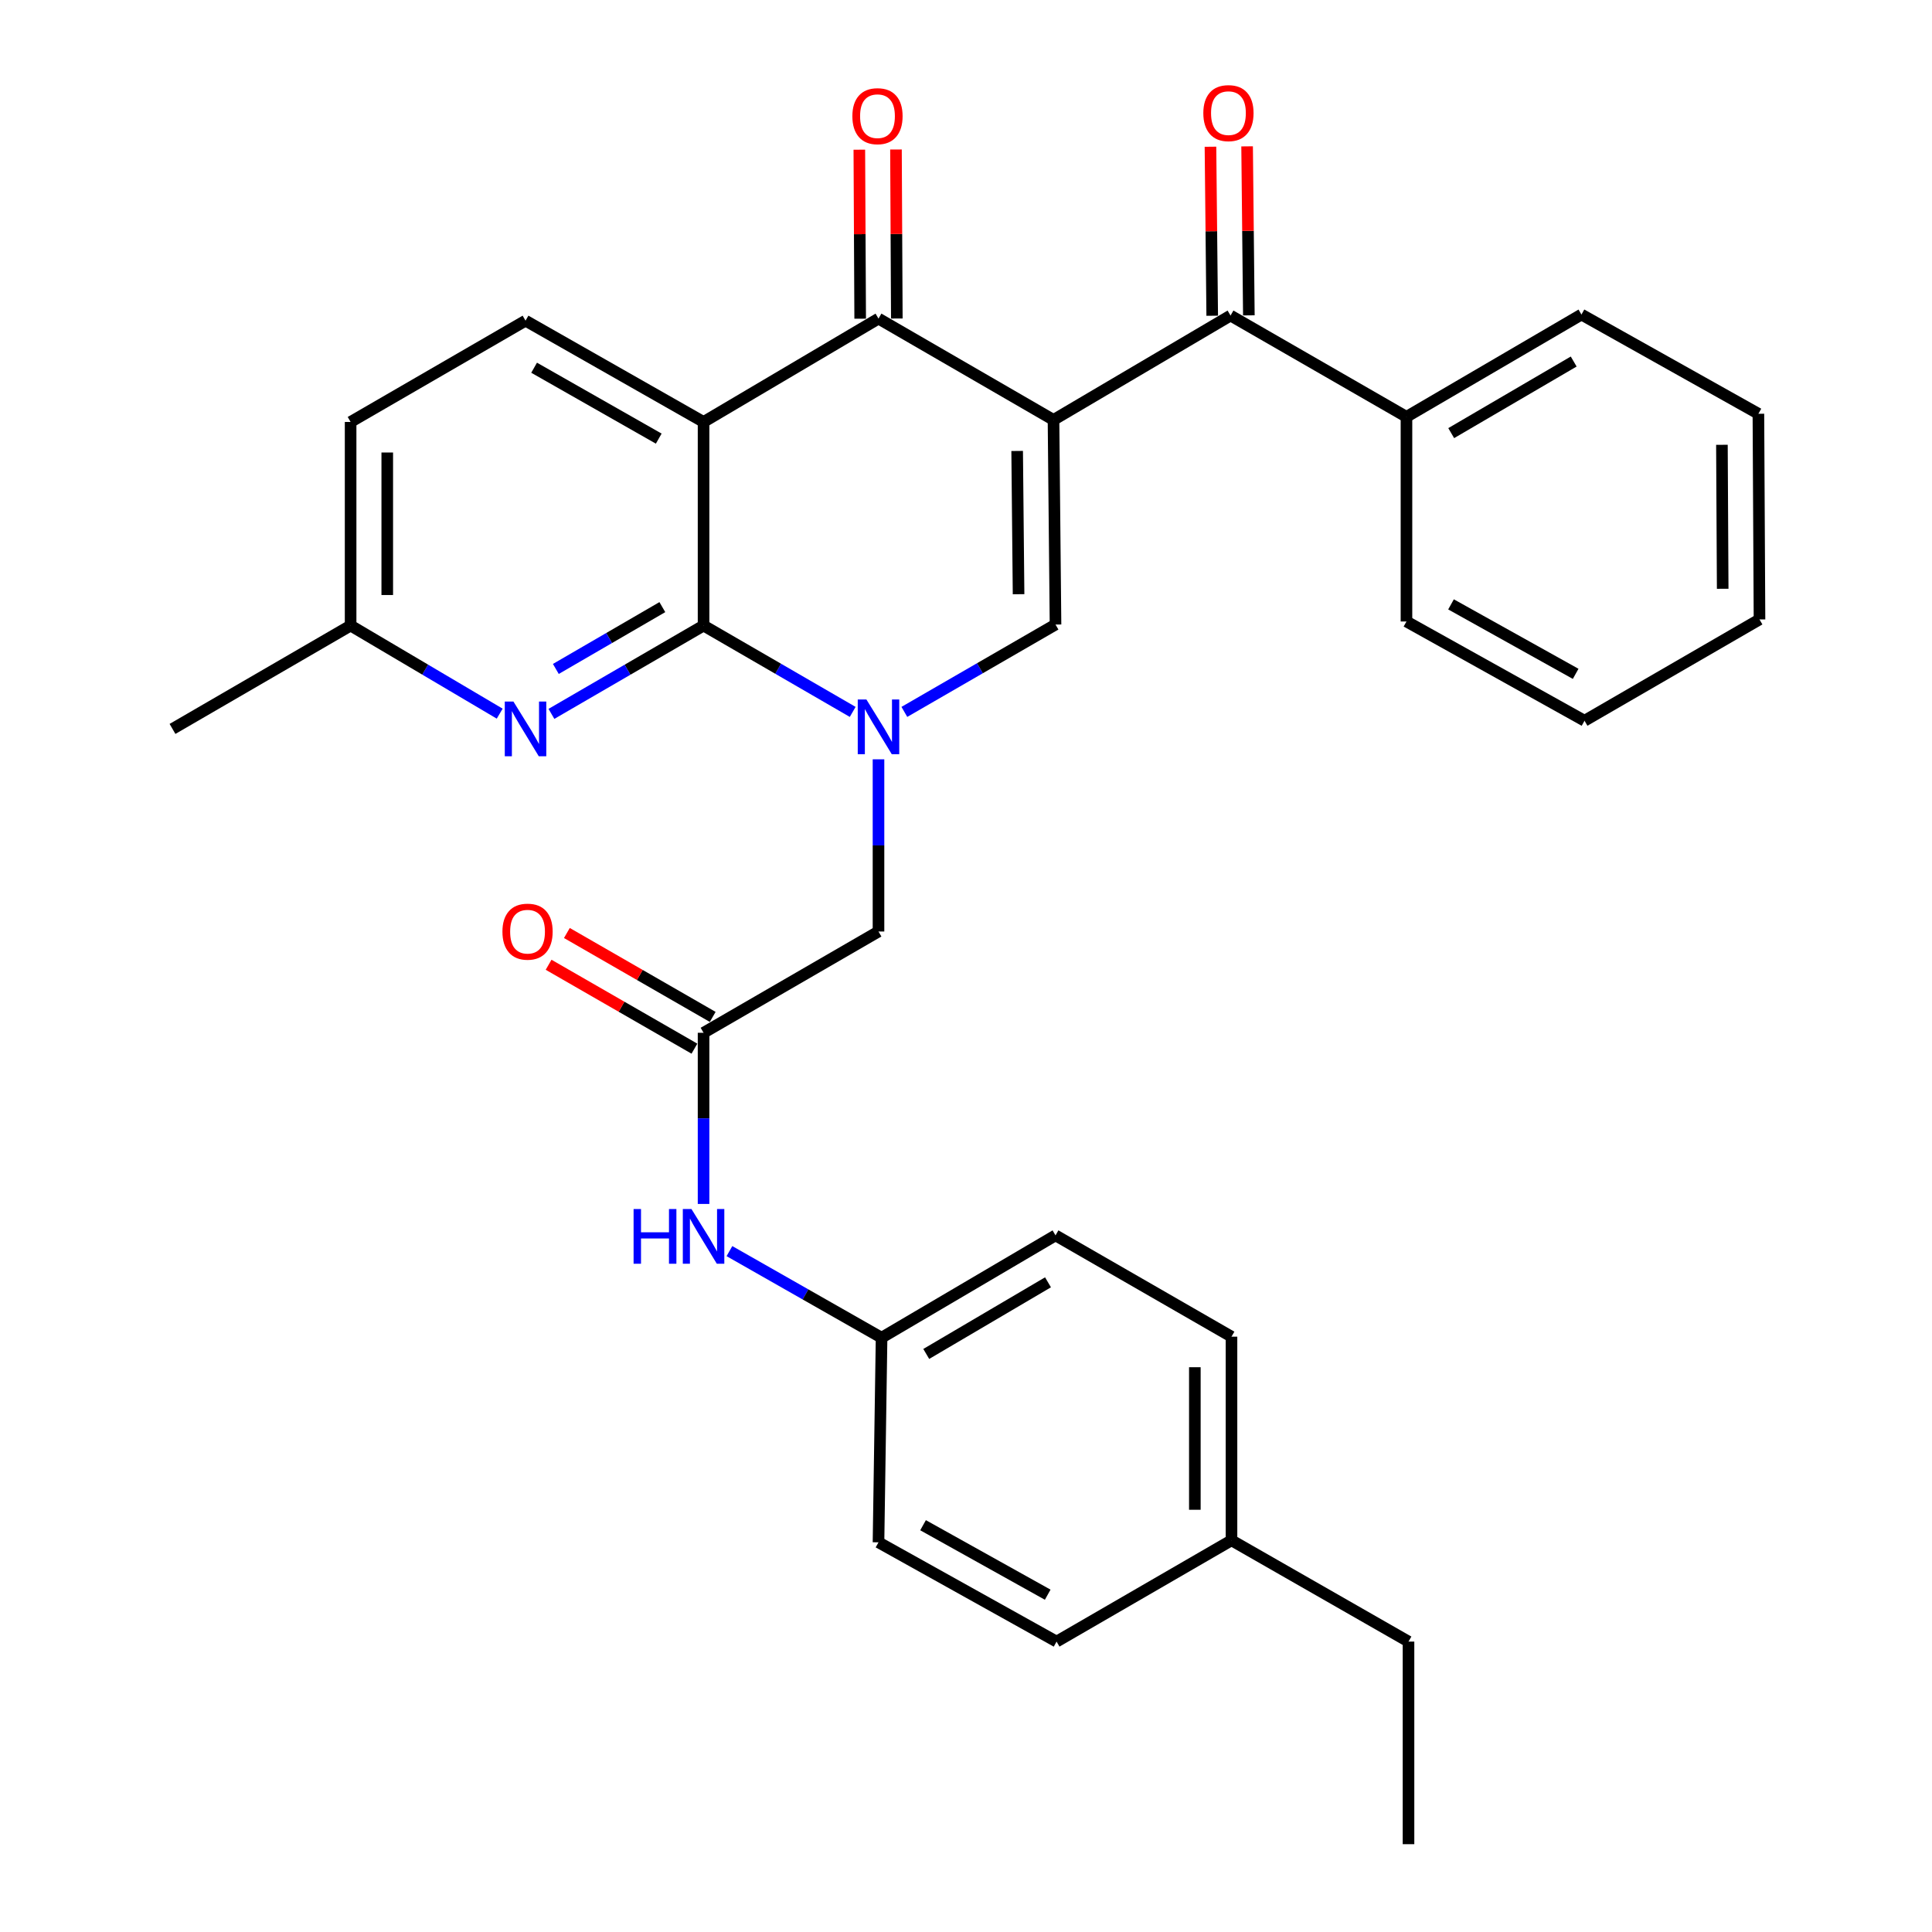 <?xml version='1.0' encoding='iso-8859-1'?>
<svg version='1.1' baseProfile='full'
              xmlns='http://www.w3.org/2000/svg'
                      xmlns:rdkit='http://www.rdkit.org/xml'
                      xmlns:xlink='http://www.w3.org/1999/xlink'
                  xml:space='preserve'
width='1000px' height='1000px' viewBox='0 0 1000 1000'>
<!-- END OF HEADER -->
<rect style='opacity:1.0;fill:#FFFFFF;stroke:none' width='1000' height='1000' x='0' y='0'> </rect>
<path class='bond-3' d='M 545.29,217.342 L 454.71,164.908' style='fill:none;fill-rule:evenodd;stroke:#000000;stroke-width:6px;stroke-linecap:butt;stroke-linejoin:miter;stroke-opacity:1' />
<path class='bond-4' d='M 545.29,217.342 L 546.333,323.263' style='fill:none;fill-rule:evenodd;stroke:#000000;stroke-width:6px;stroke-linecap:butt;stroke-linejoin:miter;stroke-opacity:1' />
<path class='bond-4' d='M 526.48,233.417 L 527.21,307.562' style='fill:none;fill-rule:evenodd;stroke:#000000;stroke-width:6px;stroke-linecap:butt;stroke-linejoin:miter;stroke-opacity:1' />
<path class='bond-5' d='M 545.29,217.342 L 636.922,163.327' style='fill:none;fill-rule:evenodd;stroke:#000000;stroke-width:6px;stroke-linecap:butt;stroke-linejoin:miter;stroke-opacity:1' />
<path class='bond-0' d='M 468.096,368.478 L 507.214,345.87' style='fill:none;fill-rule:evenodd;stroke:#0000FF;stroke-width:6px;stroke-linecap:butt;stroke-linejoin:miter;stroke-opacity:1' />
<path class='bond-0' d='M 507.214,345.87 L 546.333,323.263' style='fill:none;fill-rule:evenodd;stroke:#000000;stroke-width:6px;stroke-linecap:butt;stroke-linejoin:miter;stroke-opacity:1' />
<path class='bond-1' d='M 441.355,368.481 L 402.759,346.136' style='fill:none;fill-rule:evenodd;stroke:#0000FF;stroke-width:6px;stroke-linecap:butt;stroke-linejoin:miter;stroke-opacity:1' />
<path class='bond-1' d='M 402.759,346.136 L 364.163,323.79' style='fill:none;fill-rule:evenodd;stroke:#000000;stroke-width:6px;stroke-linecap:butt;stroke-linejoin:miter;stroke-opacity:1' />
<path class='bond-8' d='M 454.71,393.022 L 454.71,437.584' style='fill:none;fill-rule:evenodd;stroke:#0000FF;stroke-width:6px;stroke-linecap:butt;stroke-linejoin:miter;stroke-opacity:1' />
<path class='bond-8' d='M 454.71,437.584 L 454.71,482.145' style='fill:none;fill-rule:evenodd;stroke:#000000;stroke-width:6px;stroke-linecap:butt;stroke-linejoin:miter;stroke-opacity:1' />
<path class='bond-6' d='M 364.163,323.79 L 324.79,346.648' style='fill:none;fill-rule:evenodd;stroke:#000000;stroke-width:6px;stroke-linecap:butt;stroke-linejoin:miter;stroke-opacity:1' />
<path class='bond-6' d='M 324.79,346.648 L 285.418,369.506' style='fill:none;fill-rule:evenodd;stroke:#0000FF;stroke-width:6px;stroke-linecap:butt;stroke-linejoin:miter;stroke-opacity:1' />
<path class='bond-6' d='M 342.828,314.244 L 315.267,330.245' style='fill:none;fill-rule:evenodd;stroke:#000000;stroke-width:6px;stroke-linecap:butt;stroke-linejoin:miter;stroke-opacity:1' />
<path class='bond-6' d='M 315.267,330.245 L 287.706,346.246' style='fill:none;fill-rule:evenodd;stroke:#0000FF;stroke-width:6px;stroke-linecap:butt;stroke-linejoin:miter;stroke-opacity:1' />
<path class='bond-31' d='M 364.163,323.79 L 364.163,218.406' style='fill:none;fill-rule:evenodd;stroke:#000000;stroke-width:6px;stroke-linecap:butt;stroke-linejoin:miter;stroke-opacity:1' />
<path class='bond-2' d='M 364.163,218.406 L 454.71,164.908' style='fill:none;fill-rule:evenodd;stroke:#000000;stroke-width:6px;stroke-linecap:butt;stroke-linejoin:miter;stroke-opacity:1' />
<path class='bond-9' d='M 364.163,218.406 L 272.014,165.983' style='fill:none;fill-rule:evenodd;stroke:#000000;stroke-width:6px;stroke-linecap:butt;stroke-linejoin:miter;stroke-opacity:1' />
<path class='bond-9' d='M 340.962,227.029 L 276.457,190.332' style='fill:none;fill-rule:evenodd;stroke:#000000;stroke-width:6px;stroke-linecap:butt;stroke-linejoin:miter;stroke-opacity:1' />
<path class='bond-11' d='M 464.194,164.86 L 463.974,121.122' style='fill:none;fill-rule:evenodd;stroke:#000000;stroke-width:6px;stroke-linecap:butt;stroke-linejoin:miter;stroke-opacity:1' />
<path class='bond-11' d='M 463.974,121.122 L 463.754,77.385' style='fill:none;fill-rule:evenodd;stroke:#FF0000;stroke-width:6px;stroke-linecap:butt;stroke-linejoin:miter;stroke-opacity:1' />
<path class='bond-11' d='M 445.227,164.956 L 445.007,121.218' style='fill:none;fill-rule:evenodd;stroke:#000000;stroke-width:6px;stroke-linecap:butt;stroke-linejoin:miter;stroke-opacity:1' />
<path class='bond-11' d='M 445.007,121.218 L 444.787,77.48' style='fill:none;fill-rule:evenodd;stroke:#FF0000;stroke-width:6px;stroke-linecap:butt;stroke-linejoin:miter;stroke-opacity:1' />
<path class='bond-12' d='M 646.405,163.229 L 645.953,119.491' style='fill:none;fill-rule:evenodd;stroke:#000000;stroke-width:6px;stroke-linecap:butt;stroke-linejoin:miter;stroke-opacity:1' />
<path class='bond-12' d='M 645.953,119.491 L 645.5,75.754' style='fill:none;fill-rule:evenodd;stroke:#FF0000;stroke-width:6px;stroke-linecap:butt;stroke-linejoin:miter;stroke-opacity:1' />
<path class='bond-12' d='M 627.439,163.425 L 626.987,119.688' style='fill:none;fill-rule:evenodd;stroke:#000000;stroke-width:6px;stroke-linecap:butt;stroke-linejoin:miter;stroke-opacity:1' />
<path class='bond-12' d='M 626.987,119.688 L 626.534,75.95' style='fill:none;fill-rule:evenodd;stroke:#FF0000;stroke-width:6px;stroke-linecap:butt;stroke-linejoin:miter;stroke-opacity:1' />
<path class='bond-13' d='M 636.922,163.327 L 727.986,215.751' style='fill:none;fill-rule:evenodd;stroke:#000000;stroke-width:6px;stroke-linecap:butt;stroke-linejoin:miter;stroke-opacity:1' />
<path class='bond-15' d='M 258.645,369.388 L 220.061,346.589' style='fill:none;fill-rule:evenodd;stroke:#0000FF;stroke-width:6px;stroke-linecap:butt;stroke-linejoin:miter;stroke-opacity:1' />
<path class='bond-15' d='M 220.061,346.589 L 181.477,323.79' style='fill:none;fill-rule:evenodd;stroke:#000000;stroke-width:6px;stroke-linecap:butt;stroke-linejoin:miter;stroke-opacity:1' />
<path class='bond-7' d='M 364.163,534.569 L 454.71,482.145' style='fill:none;fill-rule:evenodd;stroke:#000000;stroke-width:6px;stroke-linecap:butt;stroke-linejoin:miter;stroke-opacity:1' />
<path class='bond-10' d='M 364.163,534.569 L 364.163,578.863' style='fill:none;fill-rule:evenodd;stroke:#000000;stroke-width:6px;stroke-linecap:butt;stroke-linejoin:miter;stroke-opacity:1' />
<path class='bond-10' d='M 364.163,578.863 L 364.163,623.158' style='fill:none;fill-rule:evenodd;stroke:#0000FF;stroke-width:6px;stroke-linecap:butt;stroke-linejoin:miter;stroke-opacity:1' />
<path class='bond-14' d='M 368.893,526.349 L 331.154,504.633' style='fill:none;fill-rule:evenodd;stroke:#000000;stroke-width:6px;stroke-linecap:butt;stroke-linejoin:miter;stroke-opacity:1' />
<path class='bond-14' d='M 331.154,504.633 L 293.415,482.918' style='fill:none;fill-rule:evenodd;stroke:#FF0000;stroke-width:6px;stroke-linecap:butt;stroke-linejoin:miter;stroke-opacity:1' />
<path class='bond-14' d='M 359.433,542.789 L 321.694,521.073' style='fill:none;fill-rule:evenodd;stroke:#000000;stroke-width:6px;stroke-linecap:butt;stroke-linejoin:miter;stroke-opacity:1' />
<path class='bond-14' d='M 321.694,521.073 L 283.955,499.358' style='fill:none;fill-rule:evenodd;stroke:#FF0000;stroke-width:6px;stroke-linecap:butt;stroke-linejoin:miter;stroke-opacity:1' />
<path class='bond-17' d='M 272.014,165.983 L 181.477,218.406' style='fill:none;fill-rule:evenodd;stroke:#000000;stroke-width:6px;stroke-linecap:butt;stroke-linejoin:miter;stroke-opacity:1' />
<path class='bond-16' d='M 377.553,647.575 L 416.928,669.986' style='fill:none;fill-rule:evenodd;stroke:#0000FF;stroke-width:6px;stroke-linecap:butt;stroke-linejoin:miter;stroke-opacity:1' />
<path class='bond-16' d='M 416.928,669.986 L 456.302,692.397' style='fill:none;fill-rule:evenodd;stroke:#000000;stroke-width:6px;stroke-linecap:butt;stroke-linejoin:miter;stroke-opacity:1' />
<path class='bond-23' d='M 727.986,215.751 L 818.555,162.811' style='fill:none;fill-rule:evenodd;stroke:#000000;stroke-width:6px;stroke-linecap:butt;stroke-linejoin:miter;stroke-opacity:1' />
<path class='bond-23' d='M 751.143,224.185 L 814.541,187.127' style='fill:none;fill-rule:evenodd;stroke:#000000;stroke-width:6px;stroke-linecap:butt;stroke-linejoin:miter;stroke-opacity:1' />
<path class='bond-24' d='M 727.986,215.751 L 727.986,321.683' style='fill:none;fill-rule:evenodd;stroke:#000000;stroke-width:6px;stroke-linecap:butt;stroke-linejoin:miter;stroke-opacity:1' />
<path class='bond-25' d='M 181.477,323.79 L 89.286,377.288' style='fill:none;fill-rule:evenodd;stroke:#000000;stroke-width:6px;stroke-linecap:butt;stroke-linejoin:miter;stroke-opacity:1' />
<path class='bond-32' d='M 181.477,323.79 L 181.477,218.406' style='fill:none;fill-rule:evenodd;stroke:#000000;stroke-width:6px;stroke-linecap:butt;stroke-linejoin:miter;stroke-opacity:1' />
<path class='bond-32' d='M 200.444,307.982 L 200.444,234.214' style='fill:none;fill-rule:evenodd;stroke:#000000;stroke-width:6px;stroke-linecap:butt;stroke-linejoin:miter;stroke-opacity:1' />
<path class='bond-19' d='M 456.302,692.397 L 454.71,798.308' style='fill:none;fill-rule:evenodd;stroke:#000000;stroke-width:6px;stroke-linecap:butt;stroke-linejoin:miter;stroke-opacity:1' />
<path class='bond-20' d='M 456.302,692.397 L 546.333,639.426' style='fill:none;fill-rule:evenodd;stroke:#000000;stroke-width:6px;stroke-linecap:butt;stroke-linejoin:miter;stroke-opacity:1' />
<path class='bond-20' d='M 479.425,700.799 L 542.446,663.719' style='fill:none;fill-rule:evenodd;stroke:#000000;stroke-width:6px;stroke-linecap:butt;stroke-linejoin:miter;stroke-opacity:1' />
<path class='bond-18' d='M 637.418,797.265 L 637.418,691.86' style='fill:none;fill-rule:evenodd;stroke:#000000;stroke-width:6px;stroke-linecap:butt;stroke-linejoin:miter;stroke-opacity:1' />
<path class='bond-18' d='M 618.45,781.454 L 618.45,707.671' style='fill:none;fill-rule:evenodd;stroke:#000000;stroke-width:6px;stroke-linecap:butt;stroke-linejoin:miter;stroke-opacity:1' />
<path class='bond-26' d='M 637.418,797.265 L 729.04,849.688' style='fill:none;fill-rule:evenodd;stroke:#000000;stroke-width:6px;stroke-linecap:butt;stroke-linejoin:miter;stroke-opacity:1' />
<path class='bond-34' d='M 637.418,797.265 L 546.881,849.688' style='fill:none;fill-rule:evenodd;stroke:#000000;stroke-width:6px;stroke-linecap:butt;stroke-linejoin:miter;stroke-opacity:1' />
<path class='bond-22' d='M 454.71,798.308 L 546.881,849.688' style='fill:none;fill-rule:evenodd;stroke:#000000;stroke-width:6px;stroke-linecap:butt;stroke-linejoin:miter;stroke-opacity:1' />
<path class='bond-22' d='M 477.771,789.448 L 542.29,825.414' style='fill:none;fill-rule:evenodd;stroke:#000000;stroke-width:6px;stroke-linecap:butt;stroke-linejoin:miter;stroke-opacity:1' />
<path class='bond-21' d='M 546.333,639.426 L 637.418,691.86' style='fill:none;fill-rule:evenodd;stroke:#000000;stroke-width:6px;stroke-linecap:butt;stroke-linejoin:miter;stroke-opacity:1' />
<path class='bond-29' d='M 818.555,162.811 L 910.145,214.159' style='fill:none;fill-rule:evenodd;stroke:#000000;stroke-width:6px;stroke-linecap:butt;stroke-linejoin:miter;stroke-opacity:1' />
<path class='bond-28' d='M 727.986,321.683 L 820.146,373.052' style='fill:none;fill-rule:evenodd;stroke:#000000;stroke-width:6px;stroke-linecap:butt;stroke-linejoin:miter;stroke-opacity:1' />
<path class='bond-28' d='M 751.045,312.821 L 815.556,348.779' style='fill:none;fill-rule:evenodd;stroke:#000000;stroke-width:6px;stroke-linecap:butt;stroke-linejoin:miter;stroke-opacity:1' />
<path class='bond-27' d='M 729.04,849.688 L 729.04,954.545' style='fill:none;fill-rule:evenodd;stroke:#000000;stroke-width:6px;stroke-linecap:butt;stroke-linejoin:miter;stroke-opacity:1' />
<path class='bond-30' d='M 820.146,373.052 L 910.714,320.618' style='fill:none;fill-rule:evenodd;stroke:#000000;stroke-width:6px;stroke-linecap:butt;stroke-linejoin:miter;stroke-opacity:1' />
<path class='bond-33' d='M 910.145,214.159 L 910.714,320.618' style='fill:none;fill-rule:evenodd;stroke:#000000;stroke-width:6px;stroke-linecap:butt;stroke-linejoin:miter;stroke-opacity:1' />
<path class='bond-33' d='M 891.264,230.23 L 891.662,304.751' style='fill:none;fill-rule:evenodd;stroke:#000000;stroke-width:6px;stroke-linecap:butt;stroke-linejoin:miter;stroke-opacity:1' />
<path  class='atom-1' d='M 448.45 362.053
L 457.73 377.053
Q 458.65 378.533, 460.13 381.213
Q 461.61 383.893, 461.69 384.053
L 461.69 362.053
L 465.45 362.053
L 465.45 390.373
L 461.57 390.373
L 451.61 373.973
Q 450.45 372.053, 449.21 369.853
Q 448.01 367.653, 447.65 366.973
L 447.65 390.373
L 443.97 390.373
L 443.97 362.053
L 448.45 362.053
' fill='#0000FF'/>
<path  class='atom-7' d='M 265.754 363.128
L 275.034 378.128
Q 275.954 379.608, 277.434 382.288
Q 278.914 384.968, 278.994 385.128
L 278.994 363.128
L 282.754 363.128
L 282.754 391.448
L 278.874 391.448
L 268.914 375.048
Q 267.754 373.128, 266.514 370.928
Q 265.314 368.728, 264.954 368.048
L 264.954 391.448
L 261.274 391.448
L 261.274 363.128
L 265.754 363.128
' fill='#0000FF'/>
<path  class='atom-11' d='M 327.943 625.793
L 331.783 625.793
L 331.783 637.833
L 346.263 637.833
L 346.263 625.793
L 350.103 625.793
L 350.103 654.113
L 346.263 654.113
L 346.263 641.033
L 331.783 641.033
L 331.783 654.113
L 327.943 654.113
L 327.943 625.793
' fill='#0000FF'/>
<path  class='atom-11' d='M 357.903 625.793
L 367.183 640.793
Q 368.103 642.273, 369.583 644.953
Q 371.063 647.633, 371.143 647.793
L 371.143 625.793
L 374.903 625.793
L 374.903 654.113
L 371.023 654.113
L 361.063 637.713
Q 359.903 635.793, 358.663 633.593
Q 357.463 631.393, 357.103 630.713
L 357.103 654.113
L 353.423 654.113
L 353.423 625.793
L 357.903 625.793
' fill='#0000FF'/>
<path  class='atom-12' d='M 441.184 60.131
Q 441.184 53.331, 444.544 49.531
Q 447.904 45.731, 454.184 45.731
Q 460.464 45.731, 463.824 49.531
Q 467.184 53.331, 467.184 60.131
Q 467.184 67.011, 463.784 70.931
Q 460.384 74.811, 454.184 74.811
Q 447.944 74.811, 444.544 70.931
Q 441.184 67.051, 441.184 60.131
M 454.184 71.611
Q 458.504 71.611, 460.824 68.731
Q 463.184 65.811, 463.184 60.131
Q 463.184 54.571, 460.824 51.771
Q 458.504 48.931, 454.184 48.931
Q 449.864 48.931, 447.504 51.731
Q 445.184 54.531, 445.184 60.131
Q 445.184 65.851, 447.504 68.731
Q 449.864 71.611, 454.184 71.611
' fill='#FF0000'/>
<path  class='atom-13' d='M 622.837 58.55
Q 622.837 51.75, 626.197 47.95
Q 629.557 44.15, 635.837 44.15
Q 642.117 44.15, 645.477 47.95
Q 648.837 51.75, 648.837 58.55
Q 648.837 65.43, 645.437 69.35
Q 642.037 73.23, 635.837 73.23
Q 629.597 73.23, 626.197 69.35
Q 622.837 65.47, 622.837 58.55
M 635.837 70.03
Q 640.157 70.03, 642.477 67.15
Q 644.837 64.23, 644.837 58.55
Q 644.837 52.99, 642.477 50.19
Q 640.157 47.35, 635.837 47.35
Q 631.517 47.35, 629.157 50.15
Q 626.837 52.95, 626.837 58.55
Q 626.837 64.27, 629.157 67.15
Q 631.517 70.03, 635.837 70.03
' fill='#FF0000'/>
<path  class='atom-15' d='M 260.057 482.225
Q 260.057 475.425, 263.417 471.625
Q 266.777 467.825, 273.057 467.825
Q 279.337 467.825, 282.697 471.625
Q 286.057 475.425, 286.057 482.225
Q 286.057 489.105, 282.657 493.025
Q 279.257 496.905, 273.057 496.905
Q 266.817 496.905, 263.417 493.025
Q 260.057 489.145, 260.057 482.225
M 273.057 493.705
Q 277.377 493.705, 279.697 490.825
Q 282.057 487.905, 282.057 482.225
Q 282.057 476.665, 279.697 473.865
Q 277.377 471.025, 273.057 471.025
Q 268.737 471.025, 266.377 473.825
Q 264.057 476.625, 264.057 482.225
Q 264.057 487.945, 266.377 490.825
Q 268.737 493.705, 273.057 493.705
' fill='#FF0000'/>
</svg>

